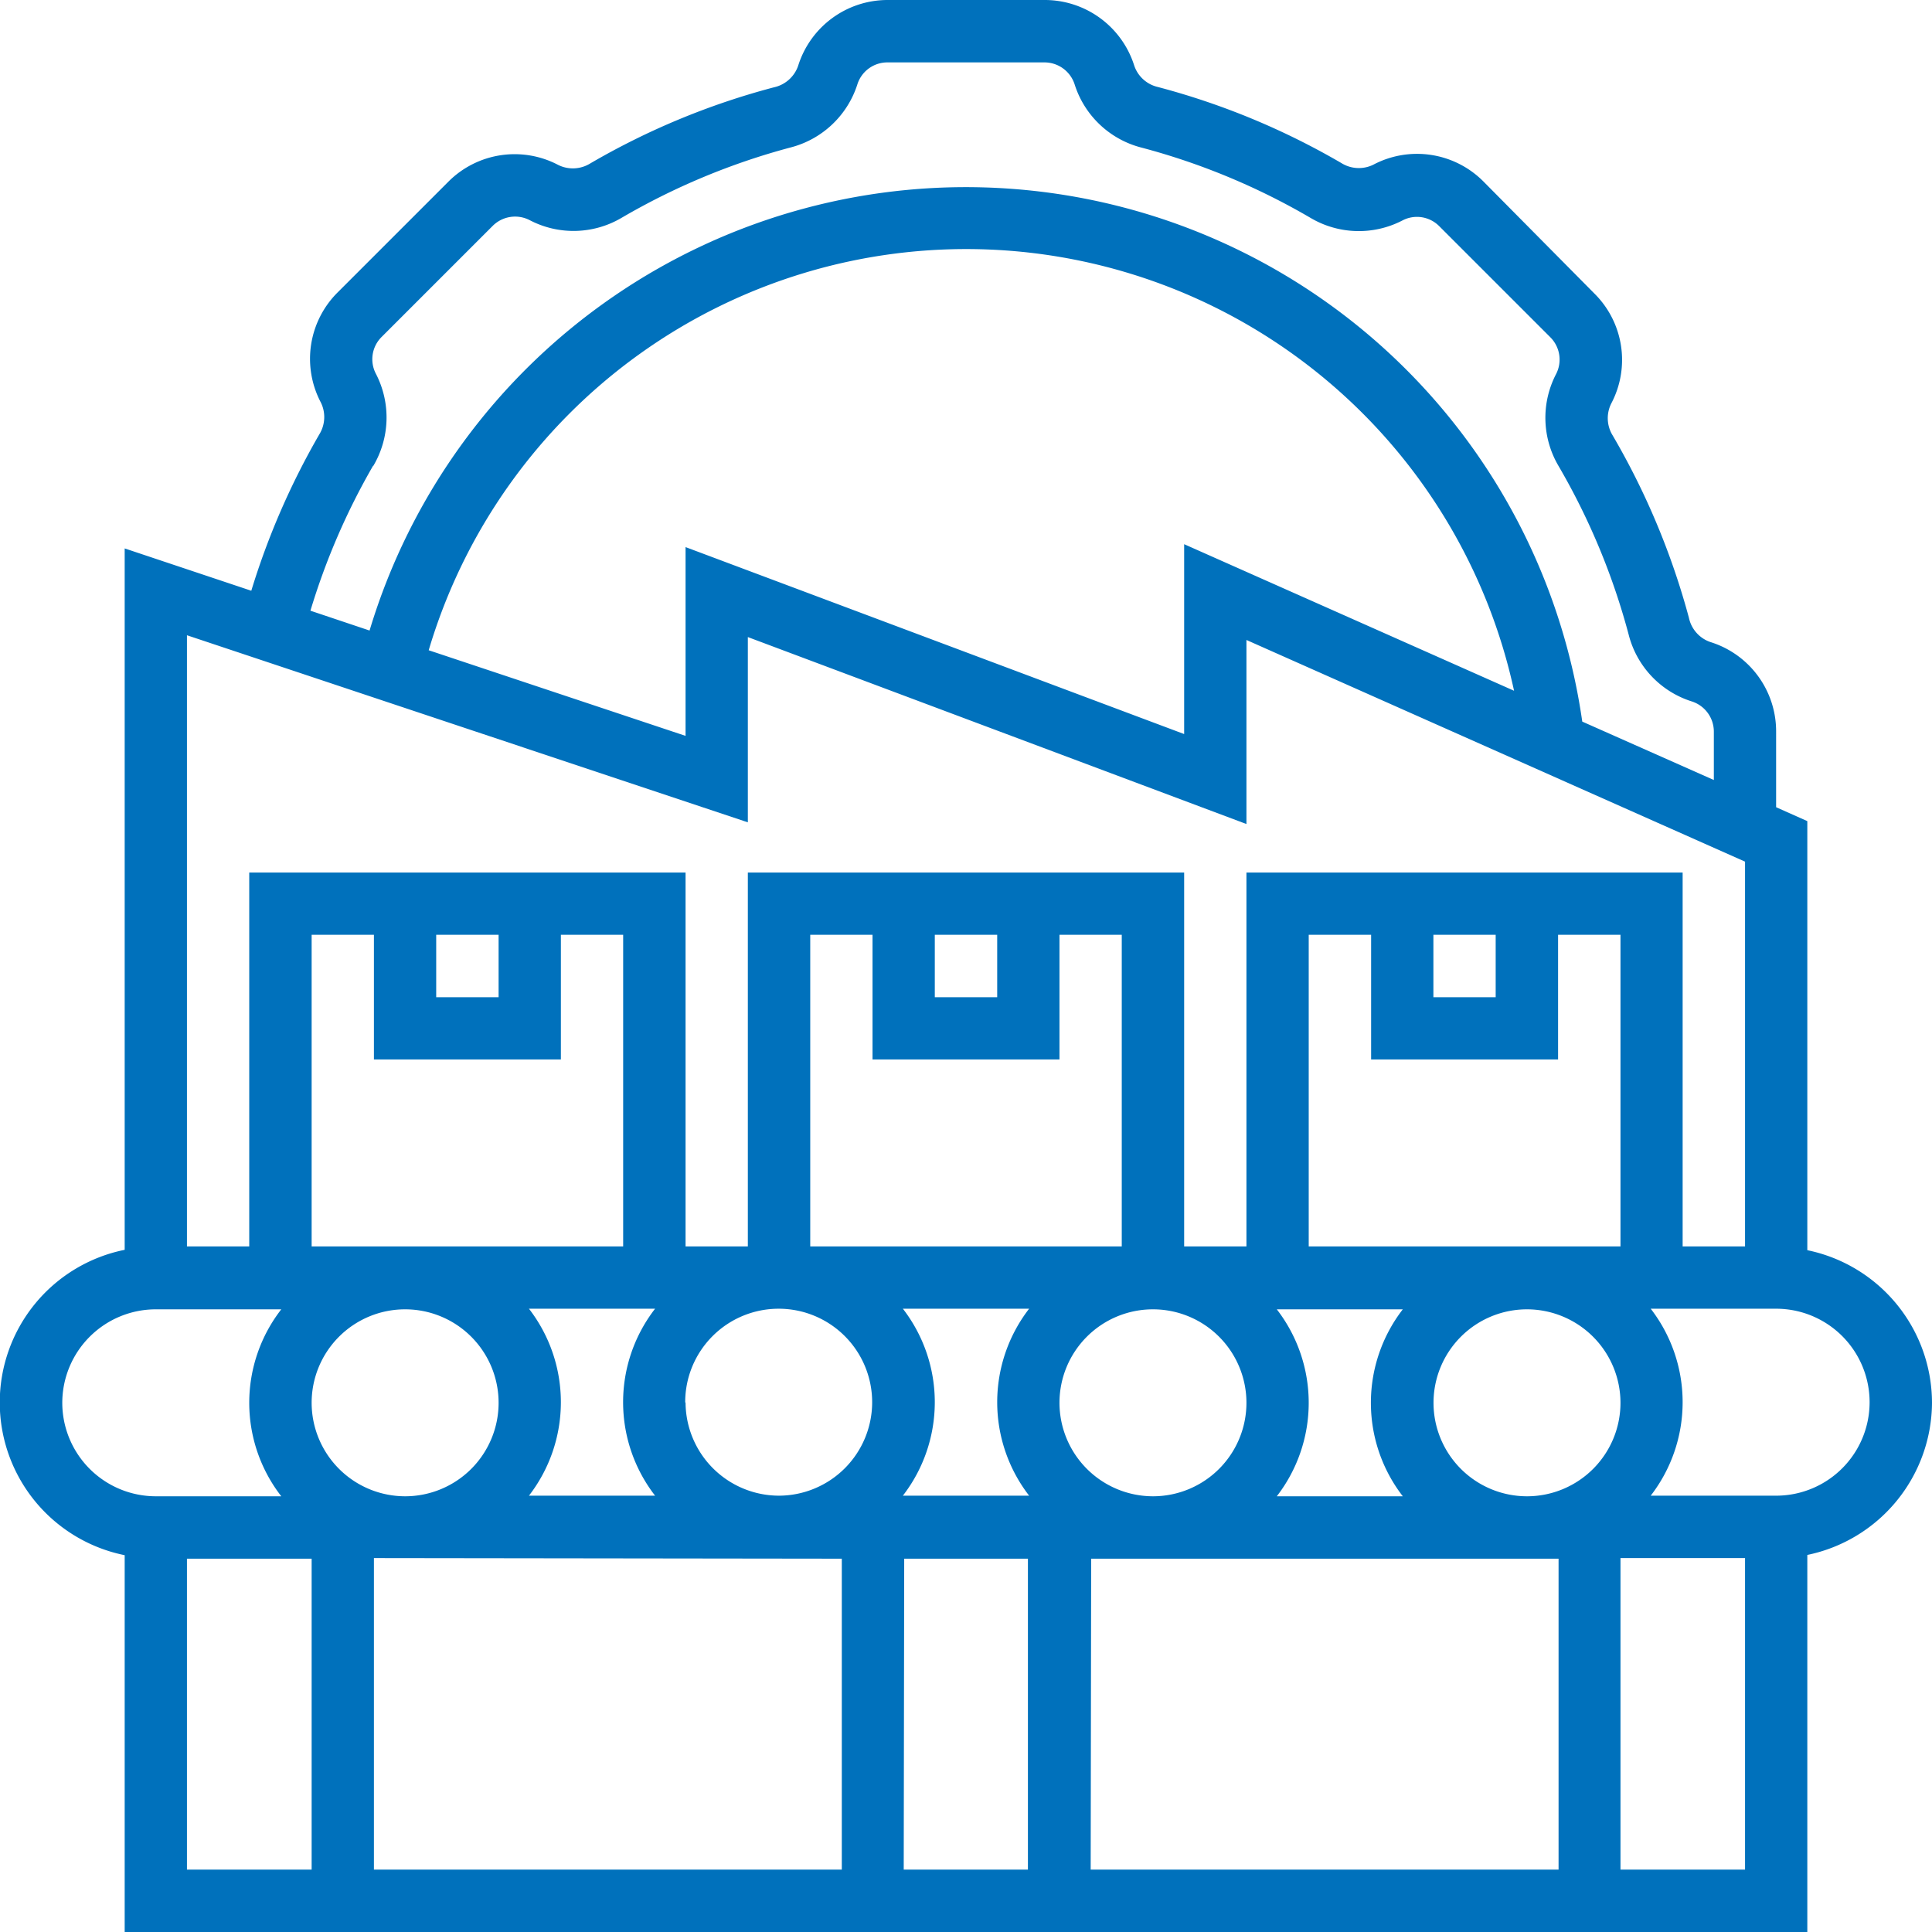 <svg xmlns="http://www.w3.org/2000/svg" viewBox="0 0 159.76 159.76"><path d="M159.76 116a12.91 12.91 0 0 0-10.31-12.62V67.9l-2.58-1.15V60.5a7.73 7.73 0 0 0-5.44-7.41 2.71 2.71 0 0 1-1.77-2A61.53 61.53 0 0 0 133.35 36a2.71 2.71 0 0 1-.11-2.64 7.72 7.72 0 0 0-1.4-9.09L122.66 15a7.74 7.74 0 0 0-9.1-1.38 2.72 2.72 0 0 1-2.63-.13 61 61 0 0 0-15.2-6.3 2.7 2.7 0 0 1-1.94-1.77A7.76 7.76 0 0 0 86.37 0h-13A7.75 7.75 0 0 0 66 5.44a2.73 2.73 0 0 1-2 1.78 61 61 0 0 0-15.2 6.3 2.73 2.73 0 0 1-2.64.12A7.74 7.74 0 0 0 37.1 15l-9.18 9.18a7.74 7.74 0 0 0-1.39 9.1 2.72 2.72 0 0 1-.12 2.63 62 62 0 0 0-5.63 12.94l-10.47-3.5v58a12.88 12.88 0 0 0 0 25.25v31.18h139.14v-31.2A12.92 12.92 0 0 0 159.76 116zM30.86 38.54a7.86 7.86 0 0 0 .23-7.62 2.59 2.59 0 0 1 .47-3.06l9.18-9.18a2.62 2.62 0 0 1 3.07-.47 7.82 7.82 0 0 0 7.61-.21 56.54 56.54 0 0 1 13.93-5.8A7.86 7.86 0 0 0 70.89 7a2.6 2.6 0 0 1 2.49-1.84h13A2.62 2.62 0 0 1 88.87 7a7.84 7.84 0 0 0 5.54 5.21A56.16 56.16 0 0 1 108.34 18a7.84 7.84 0 0 0 7.61.24 2.59 2.59 0 0 1 3.06.46l9.19 9.19a2.61 2.61 0 0 1 .46 3.07 7.84 7.84 0 0 0 .24 7.61 56.5 56.5 0 0 1 5.78 13.92 7.81 7.81 0 0 0 5.21 5.51 2.62 2.62 0 0 1 1.83 2.5v4l-10.88-4.83a51.49 51.49 0 0 0-100.28-7.53l-4.89-1.64a56.6 56.6 0 0 1 5.19-12zm94.34 18.58L97.92 45v15.7L56.69 45.24v15.61l-21.24-7.08a46.36 46.36 0 0 1 89.75 3.35zM61.84 68V52.68l41.23 15.46V52.92l41.23 18.33v31.82h-5.16V72.15h-36.07v30.92h-5.15V72.15H61.84v30.92h-5.15V72.15H20.61v30.92h-5.15V52.53zM134 116a7.73 7.73 0 1 1-7.73-7.73A7.74 7.74 0 0 1 134 116zm-108.23 0a7.73 7.73 0 1 1 7.73 7.73 7.74 7.74 0 0 1-7.73-7.73zm10.3-38.7h5.16v5.16h-5.16zm10.31 10.31V77.3h5.15v25.77H25.77V77.3h5.15v10.31zM77.3 77.3h5.16v5.16H77.3zm10.31 10.31V77.3h5.15v25.77H67V77.3h5.15v10.31zm30.92-10.31h5.15v5.16h-5.15zm10.31 10.31V77.3H134v25.77h-25.78V77.3h5.16v10.31zm-54.18 36.07a12.64 12.64 0 0 0 0-15.46H85.1a12.64 12.64 0 0 0 0 15.46zm-18-7.73a7.73 7.73 0 1 1 7.73 7.73 7.74 7.74 0 0 1-7.7-7.68zm-2.51 7.73H43.74a12.64 12.64 0 0 0 0-15.46h10.43a12.62 12.62 0 0 0 0 15.46zM87.61 116a7.73 7.73 0 1 1 7.73 7.73 7.74 7.74 0 0 1-7.73-7.73zm18-7.73H116a12.64 12.64 0 0 0 0 15.46h-10.42a12.64 12.64 0 0 0 0-15.46zm-36 20.62v25.71H30.92v-25.76zm5.16 0H85v25.71H74.73zm15.46 0h38.65v25.71H90.19zM5.15 116a7.74 7.74 0 0 1 7.73-7.73h10.38a12.6 12.6 0 0 0 0 15.46H12.88A7.74 7.74 0 0 1 5.15 116zm10.31 12.89h10.31v25.71H15.46zM134 154.6v-25.76h10.3v25.76zm12.88-30.92H136.5a12.64 12.64 0 0 0 0-15.46h10.37a7.73 7.73 0 0 1 0 15.46z" fill="#0071bc" data-name="Layer 2"/></svg>